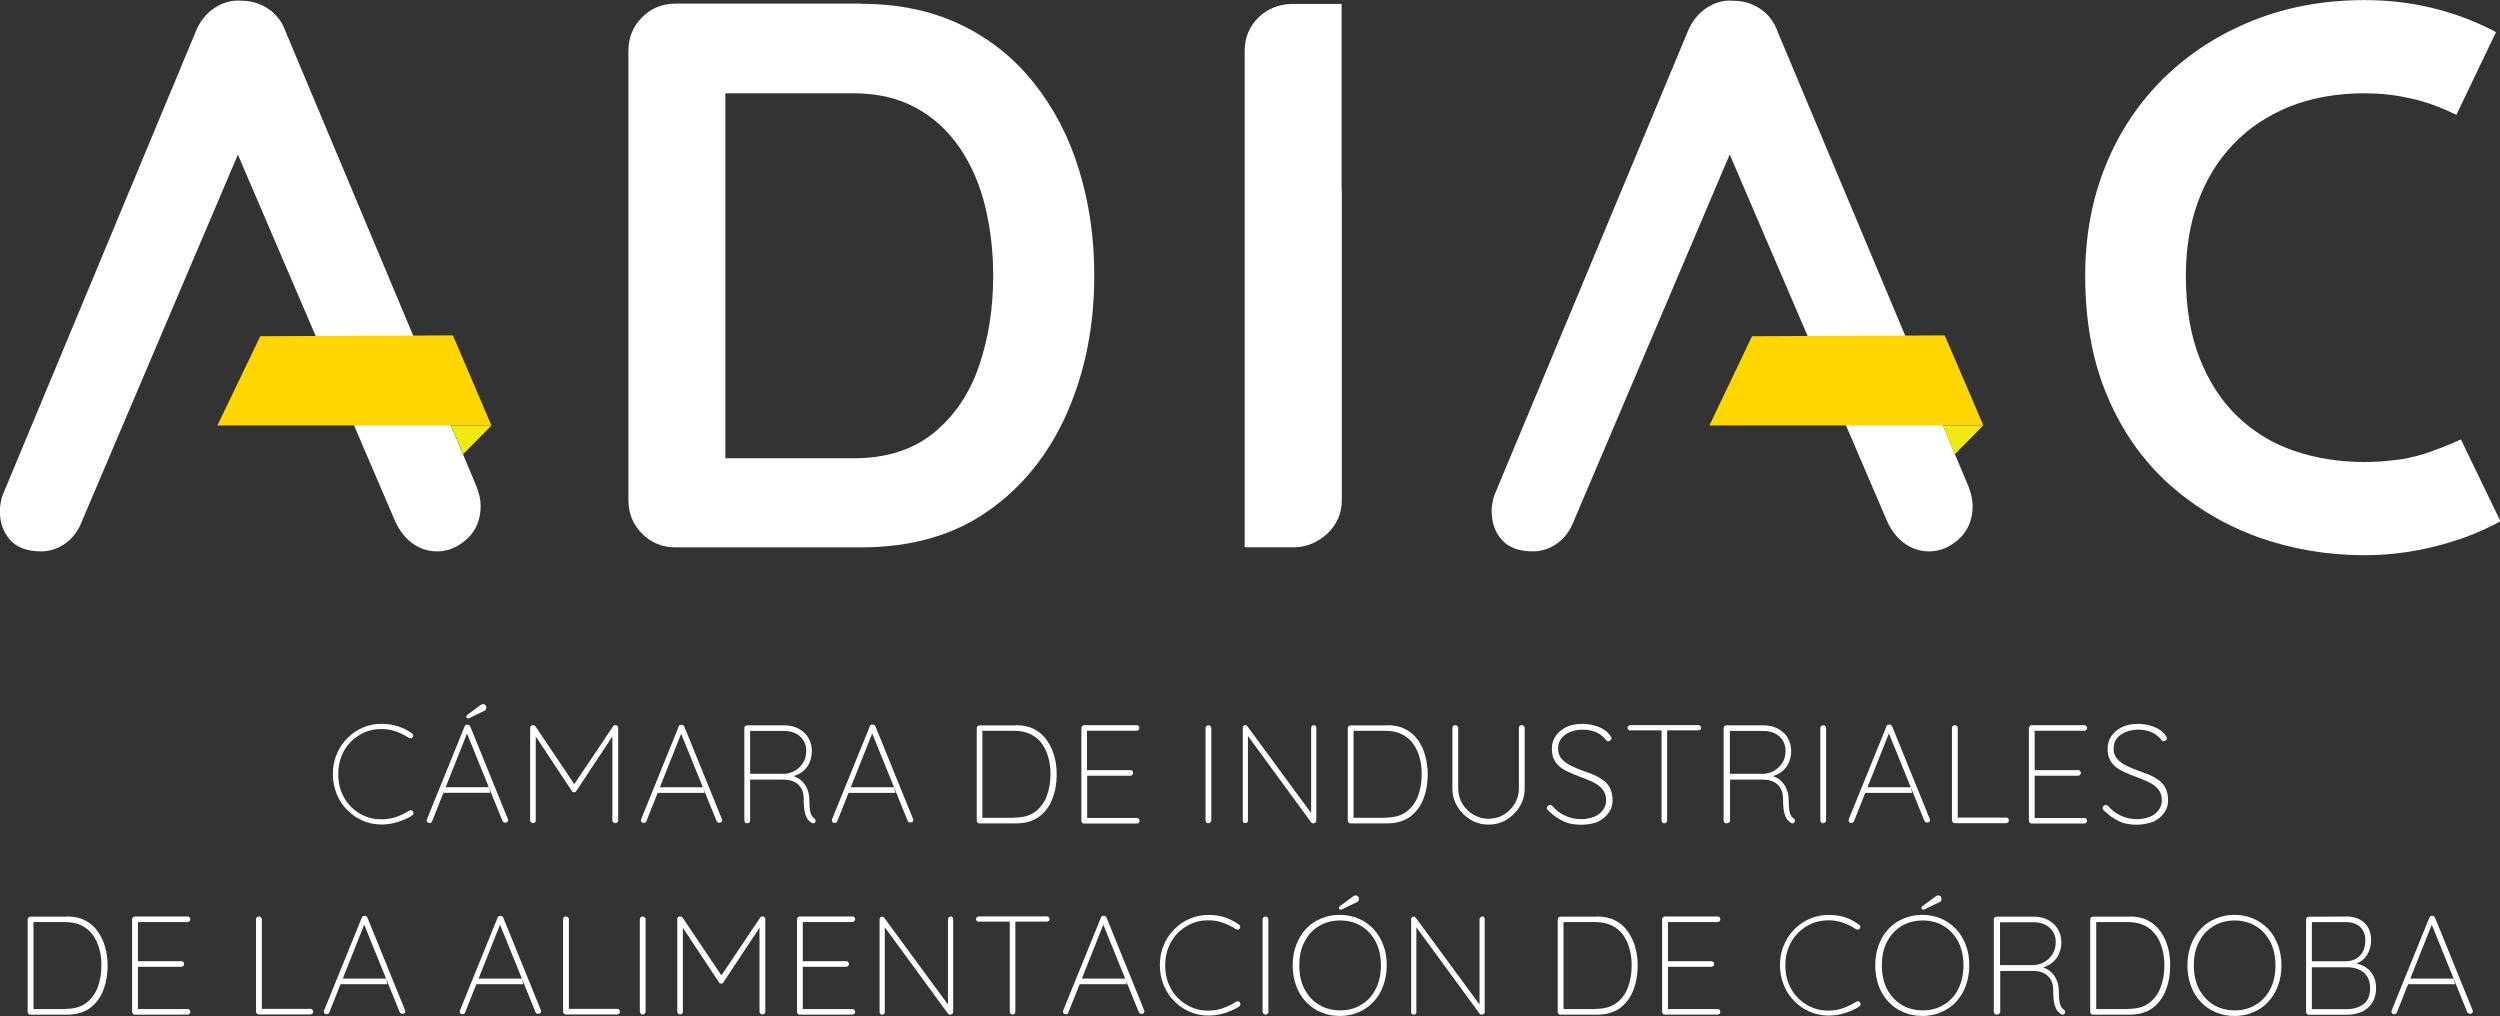 <svg xmlns:rdf="http://www.w3.org/1999/02/22-rdf-syntax-ns#" xmlns:dc="http://purl.org/dc/elements/1.1/" xmlns:svg="http://www.w3.org/2000/svg" xmlns:cc="http://creativecommons.org/ns#" xmlns="http://www.w3.org/2000/svg" xmlns:xlink="http://www.w3.org/1999/xlink" id="svg2" x="0px" y="0px" viewBox="0 0 1206.9 490.5" style="enable-background:new 0 0 1206.9 490.5;" xml:space="preserve"><rect x="0" y="0" width="1206.9" height="490.5" fill="#333333" stroke="none"/><style type="text/css">	.st0{fill:none;}	.st1{fill:#FFFFFF;}	.st2{fill:#F2E913;}	.st3{fill:#FFD600;}</style><rect y="0" class="st0" width="1206.9" height="490.5"></rect><g id="g20" transform="translate(149.196,102.342)">	<path id="path22" class="st1" d="M49.7,251.7c0.4,0.3,0.6,0.6,0.6,0.9c0,0.3,0,0.7-0.3,1c-0.2,0.3-0.5,0.5-0.8,0.5  c-0.3,0-0.7-0.1-1-0.2c-1.9-1.3-4-2.3-6.2-3.1c-2.2-0.8-4.6-1.2-7.1-1.2c-2.9,0-5.6,0.5-8.1,1.6c-2.5,1.1-4.7,2.6-6.6,4.5  c-1.9,1.9-3.4,4.2-4.5,6.9c-1.1,2.7-1.6,5.6-1.6,8.8s0.5,6.1,1.6,8.8c1.1,2.7,2.6,5,4.5,6.9c1.9,1.9,4.1,3.4,6.6,4.5  c2.5,1.1,5.2,1.6,8.1,1.6c2.5,0,4.9-0.4,7.1-1.1c2.2-0.8,4.3-1.8,6.2-3c0.3-0.2,0.7-0.3,1-0.3c0.4,0,0.7,0.2,0.9,0.5  c0.2,0.3,0.3,0.7,0.3,1c0,0.4-0.2,0.7-0.5,0.9c-1.1,0.8-2.4,1.5-4.1,2.2c-1.6,0.7-3.4,1.3-5.2,1.7c-1.9,0.4-3.7,0.6-5.5,0.6  c-3.2,0-6.3-0.6-9.1-1.8c-2.8-1.2-5.3-2.9-7.5-5.1c-2.2-2.2-3.9-4.8-5.1-7.7c-1.2-3-1.9-6.2-1.9-9.7c0-3.5,0.6-6.8,1.9-9.7  c1.2-3,2.9-5.5,5.1-7.7c2.2-2.2,4.7-3.9,7.5-5.1c2.8-1.2,5.9-1.8,9.1-1.8c2.8,0,5.4,0.4,7.9,1.2C45.4,249.1,47.7,250.2,49.7,251.7"></path></g><g id="g24" transform="translate(169.39,107.719)">	<path id="path26" class="st1" d="M56.5,239.1c-0.3,0-0.5-0.1-0.6-0.3c-0.1-0.2-0.2-0.4-0.2-0.5c0-0.2,0.1-0.4,0.2-0.6  c0.1-0.2,0.3-0.3,0.4-0.4l6.1-4.5c0.2-0.1,0.4-0.3,0.6-0.4c0.2-0.1,0.5-0.2,0.8-0.2c0.5,0,0.9,0.2,1.2,0.5c0.2,0.3,0.4,0.7,0.4,1.1  c0,0.4-0.1,0.7-0.2,1c-0.2,0.3-0.4,0.5-0.7,0.6l-6.6,3.2c-0.2,0.1-0.4,0.2-0.6,0.3C57,239.1,56.7,239.1,56.5,239.1 M43.8,275  l0.9-2.7h21.9l0.7,2.7H43.8z M56.3,245.8l-17.1,43c-0.1,0.3-0.2,0.5-0.5,0.6c-0.2,0.2-0.5,0.2-0.7,0.2c-0.4,0-0.8-0.1-1-0.3  c-0.2-0.2-0.4-0.5-0.4-0.8c0-0.2,0-0.4,0.1-0.7l18.2-44.8c0.1-0.4,0.3-0.6,0.5-0.7s0.5-0.2,0.8-0.2c0.4,0,0.7,0.1,0.9,0.2  c0.2,0.2,0.4,0.4,0.5,0.6l18.2,44.8c0,0.1,0.1,0.3,0.1,0.5c0,0.4-0.1,0.7-0.4,0.9c-0.3,0.2-0.6,0.3-1,0.3c-0.3,0-0.6-0.1-0.8-0.2  c-0.2-0.2-0.4-0.4-0.5-0.6l-17.7-43.6L56.3,245.8z"></path></g><g id="g28" transform="translate(192.934,105.283)">	<path id="path30" class="st1" d="M64.3,244.8c0.2,0,0.4,0,0.7,0.1c0.2,0.1,0.4,0.2,0.6,0.5L85,274.3h-1.4l19.4-28.9  c0.4-0.5,0.8-0.7,1.3-0.6c0.4,0,0.7,0.2,0.9,0.4c0.2,0.2,0.3,0.6,0.3,0.9v44.7c0,0.4-0.1,0.7-0.4,0.9c-0.3,0.3-0.6,0.4-1,0.4  c-0.4,0-0.7-0.1-1-0.4s-0.4-0.6-0.4-0.9v-41.6h0.7l-18.2,27.5c-0.1,0.2-0.2,0.3-0.4,0.4c-0.2,0.1-0.3,0.1-0.6,0.1  c-0.2,0-0.4,0-0.6-0.1c-0.2-0.1-0.4-0.2-0.4-0.4l-18.6-28.1h1.1v42.2c0,0.4-0.1,0.7-0.4,0.9c-0.3,0.3-0.6,0.4-0.9,0.4  c-0.4,0-0.7-0.1-1-0.4c-0.2-0.3-0.4-0.6-0.4-0.9v-44.7c0-0.3,0.1-0.6,0.3-0.9C63.6,244.9,63.9,244.8,64.3,244.8"></path></g><g id="g32" transform="translate(237.434,80.775)">	<path id="path34" class="st1" d="M79.1,302l0.9-2.7H102l0.7,2.7H79.1z M91.7,272.7l-17.1,43c-0.1,0.3-0.2,0.5-0.5,0.6  c-0.2,0.2-0.5,0.2-0.7,0.2c-0.4,0-0.8-0.1-1-0.3c-0.2-0.2-0.4-0.5-0.4-0.8c0-0.2,0-0.4,0.1-0.7L90.2,270c0.1-0.4,0.3-0.6,0.5-0.7  c0.2-0.1,0.5-0.2,0.8-0.2c0.4,0,0.7,0.1,0.9,0.2c0.2,0.2,0.4,0.4,0.5,0.6l18.2,44.8c0,0.1,0.1,0.3,0.1,0.5c0,0.4-0.1,0.7-0.4,0.9  c-0.3,0.2-0.6,0.3-1,0.3c-0.3,0-0.6-0.1-0.8-0.2c-0.2-0.2-0.4-0.4-0.5-0.6l-17.7-43.6L91.7,272.7z"></path></g><g id="g36" transform="translate(271.128,87.675)">	<path id="path38" class="st1" d="M90.4,285.9h17.4c1.8-0.2,3.5-0.7,5-1.6c1.5-0.9,2.8-2.2,3.8-3.8c1-1.6,1.5-3.5,1.5-5.7  c0-2.8-1-5-2.9-6.9c-2-1.8-4.6-2.7-7.9-2.7H90.7l0.3-0.5v22L90.4,285.9z M89.6,309.8c-0.5,0-0.8-0.1-1-0.4  c-0.2-0.3-0.4-0.6-0.4-0.9v-44.7c0-0.4,0.1-0.7,0.4-0.9s0.6-0.4,0.9-0.4h17.9c2.7,0,5,0.5,7,1.6c2,1.1,3.6,2.5,4.7,4.4  c1.1,1.9,1.7,3.9,1.7,6.3c0,2.1-0.4,3.9-1.1,5.6c-0.7,1.7-1.8,3.1-3.1,4.2c-1.3,1.1-2.9,1.9-4.6,2.4l-3.1-0.5  c1.8,0,3.5,0.5,5.1,1.4c1.6,0.9,3,2.3,4,4.1c1,1.8,1.6,4,1.6,6.5c0,2.2,0.1,3.9,0.3,5c0.2,1.1,0.5,2,0.8,2.5c0.3,0.5,0.7,1,1.2,1.3  c0.3,0.2,0.5,0.4,0.6,0.7c0.1,0.3,0.2,0.6,0.1,0.9c-0.1,0.3-0.2,0.5-0.4,0.6c-0.2,0.2-0.4,0.3-0.6,0.3c-0.2,0-0.5,0-0.7-0.1  c-0.6-0.4-1.3-0.9-1.9-1.6c-0.6-0.7-1.1-1.8-1.5-3.3c-0.4-1.5-0.6-3.6-0.6-6.4c0-2.1-0.3-3.8-1-5.1c-0.7-1.3-1.5-2.2-2.5-2.9  c-1-0.7-2.1-1.1-3.2-1.4c-1.1-0.2-2.2-0.3-3.1-0.3H90.4l0.6-0.8v20.6c0,0.4-0.1,0.7-0.4,0.9C90.4,309.6,90,309.8,89.6,309.8"></path></g><g id="g40" transform="translate(306.594,80.775)">	<path id="path42" class="st1" d="M102.2,302l0.9-2.7h21.9l0.7,2.7H102.2z M114.7,272.7l-17.1,43c-0.1,0.3-0.2,0.5-0.5,0.6  c-0.2,0.2-0.5,0.2-0.7,0.2c-0.4,0-0.8-0.1-1-0.3c-0.2-0.2-0.4-0.5-0.4-0.8c0-0.2,0-0.4,0.1-0.7l18.2-44.8c0.1-0.4,0.3-0.6,0.5-0.7  c0.2-0.1,0.5-0.2,0.8-0.2c0.4,0,0.7,0.1,0.9,0.2c0.2,0.2,0.4,0.4,0.5,0.6l18.2,44.8c0,0.1,0.1,0.3,0.1,0.5c0,0.4-0.1,0.7-0.4,0.9  c-0.3,0.2-0.6,0.3-1,0.3c-0.3,0-0.6-0.1-0.8-0.2c-0.2-0.2-0.4-0.4-0.5-0.6l-17.7-43.6L114.7,272.7z"></path></g><g id="g44" transform="translate(367.333,71.794)">	<path id="path46" class="st1" d="M122.4,322.9c4.1,0,7.5-0.9,10-2.8c2.5-1.9,4.4-4.4,5.6-7.6c1.2-3.2,1.8-6.7,1.8-10.6  c0-2.8-0.3-5.4-1-7.9c-0.7-2.5-1.7-4.8-3.1-6.7c-1.4-2-3.2-3.5-5.4-4.6c-2.2-1.1-4.9-1.7-8-1.7h-15.8l0.4-0.5v43.1l-0.4-0.6H122.4z   M123.1,278.3c3.4,0,6.3,0.6,8.8,1.9c2.5,1.3,4.5,3,6.1,5.3c1.6,2.2,2.8,4.8,3.6,7.6c0.8,2.8,1.2,5.8,1.2,8.9  c0,4.3-0.7,8.3-2.1,11.9c-1.4,3.6-3.5,6.4-6.4,8.6c-2.9,2.1-6.6,3.2-11.2,3.2h-17.6c-0.4,0-0.7-0.1-0.9-0.4  c-0.3-0.3-0.4-0.6-0.4-0.9v-44.7c0-0.4,0.1-0.7,0.4-0.9c0.3-0.3,0.6-0.4,0.9-0.4H123.1z"></path></g><g id="g48" transform="translate(392.449,105.283)">	<path id="path50" class="st1" d="M130.8,244.8h25.5c0.4,0,0.7,0.1,0.9,0.4c0.3,0.3,0.4,0.6,0.4,0.9c0,0.4-0.1,0.7-0.4,1  c-0.3,0.2-0.6,0.4-0.9,0.4h-24.7l0.7-1.1v21l-0.8-0.9h21.8c0.4,0,0.7,0.1,0.9,0.4c0.3,0.3,0.4,0.6,0.4,0.9c0,0.4-0.1,0.7-0.4,1  c-0.3,0.2-0.6,0.4-0.9,0.4h-21.6l0.7-0.7v21.4l-0.3-0.3h24.3c0.4,0,0.7,0.1,0.9,0.4c0.3,0.3,0.4,0.6,0.4,0.9c0,0.4-0.1,0.7-0.4,1  c-0.3,0.2-0.6,0.4-0.9,0.4h-25.5c-0.4,0-0.7-0.1-0.9-0.4c-0.3-0.3-0.4-0.6-0.4-0.9v-44.7c0-0.4,0.1-0.7,0.4-0.9  C130.1,244.9,130.5,244.8,130.8,244.8"></path></g><g id="g52" transform="translate(438.572,70.83)">	<path id="path54" class="st1" d="M146.2,325.2c0,0.4-0.2,0.7-0.5,1c-0.3,0.3-0.6,0.4-0.9,0.4c-0.5,0-0.8-0.1-1-0.4  c-0.2-0.3-0.4-0.6-0.4-1v-44.5c0-0.4,0.1-0.7,0.4-1c0.3-0.3,0.6-0.4,1-0.4c0.4,0,0.7,0.1,1,0.4c0.3,0.3,0.4,0.6,0.4,1V325.2z"></path></g><g id="g56" transform="translate(475.665,105.283)">	<path id="path58" class="st1" d="M158.6,244.8c0.4,0,0.7,0.1,0.9,0.4c0.2,0.2,0.3,0.6,0.3,0.9v44.6c0,0.5-0.1,0.9-0.4,1.1  c-0.3,0.2-0.6,0.4-1,0.4c-0.2,0-0.4,0-0.6-0.1c-0.2-0.1-0.4-0.2-0.5-0.4l-31.4-42.9l0.9-0.5V291c0,0.3-0.1,0.6-0.4,0.8  c-0.2,0.2-0.6,0.3-0.9,0.3c-0.4,0-0.7-0.1-0.9-0.3c-0.2-0.2-0.3-0.5-0.3-0.8v-44.9c0-0.5,0.1-0.8,0.4-1c0.3-0.2,0.5-0.3,0.8-0.3  c0.2,0,0.4,0,0.5,0.1c0.2,0.1,0.3,0.2,0.5,0.4l31.3,42.6l-0.5,1.4v-43.2c0-0.4,0.1-0.7,0.4-0.9  C157.9,244.9,158.2,244.8,158.6,244.8"></path></g><g id="g60" transform="translate(501.746,71.794)">	<path id="path62" class="st1" d="M167.2,322.9c4.1,0,7.5-0.9,10-2.8c2.5-1.9,4.4-4.4,5.6-7.6c1.2-3.2,1.8-6.7,1.8-10.6  c0-2.8-0.3-5.4-1-7.9c-0.7-2.5-1.7-4.8-3.1-6.7c-1.4-2-3.2-3.5-5.4-4.6c-2.2-1.1-4.9-1.7-8-1.7h-15.8l0.4-0.5v43.1l-0.4-0.6H167.2z   M167.9,278.3c3.4,0,6.3,0.6,8.8,1.9c2.5,1.3,4.5,3,6.1,5.3c1.6,2.2,2.8,4.8,3.5,7.6c0.8,2.8,1.2,5.8,1.2,8.9  c0,4.3-0.7,8.3-2.1,11.9c-1.4,3.6-3.5,6.4-6.4,8.6c-2.9,2.1-6.6,3.2-11.2,3.2h-17.6c-0.4,0-0.7-0.1-0.9-0.4  c-0.3-0.3-0.4-0.6-0.4-0.9v-44.7c0-0.4,0.1-0.7,0.4-0.9c0.3-0.3,0.6-0.4,0.9-0.4H167.9z"></path></g><g id="g64" transform="translate(550.964,105.283)">	<path id="path66" class="st1" d="M183.7,244.8c0.4,0,0.7,0.1,1,0.4c0.2,0.3,0.4,0.6,0.4,0.9v29.2c0,3.2-0.8,6.1-2.4,8.8  c-1.6,2.6-3.7,4.7-6.3,6.3c-2.6,1.6-5.5,2.4-8.7,2.4c-3.2,0-6.1-0.8-8.8-2.4c-2.6-1.6-4.7-3.7-6.3-6.3c-1.6-2.6-2.4-5.6-2.4-8.8  v-29.2c0-0.4,0.1-0.7,0.4-0.9c0.2-0.3,0.6-0.4,1-0.4c0.4,0,0.7,0.1,1,0.4c0.3,0.3,0.4,0.6,0.4,0.9v29.2c0,2.7,0.7,5.2,2,7.4  c1.3,2.2,3.1,4,5.3,5.3c2.2,1.3,4.7,2,7.3,2c2.7,0,5.2-0.7,7.4-2c2.2-1.3,4-3.1,5.3-5.3s2-4.7,2-7.4v-29.2c0-0.4,0.1-0.7,0.4-0.9  C182.9,244.9,183.2,244.8,183.7,244.8"></path></g><g id="g68" transform="translate(572.682,69.257)">	<path id="path70" class="st1" d="M190.9,328.9c-3.5,0-6.5-0.5-9.1-1.8c-2.5-1.2-5-3-7.3-5.3c-0.1-0.1-0.2-0.2-0.3-0.4  c-0.1-0.2-0.1-0.4-0.1-0.6c0-0.4,0.2-0.7,0.5-1c0.3-0.3,0.7-0.5,1-0.5c0.4,0,0.8,0.2,1.2,0.6c1.8,2.1,3.9,3.7,6.3,4.7  c2.4,1.1,4.9,1.6,7.5,1.6c2.3,0,4.4-0.4,6.2-1.1c1.8-0.7,3.2-1.8,4.3-3.2c1-1.4,1.6-3,1.6-4.8c0-2.3-0.7-4.1-1.9-5.5  c-1.2-1.4-2.8-2.5-4.7-3.4c-1.9-0.9-3.9-1.7-6.1-2.5c-1.7-0.6-3.3-1.3-4.9-2c-1.6-0.7-3.1-1.5-4.4-2.5c-1.3-1-2.3-2.2-3.1-3.7  c-0.8-1.5-1.1-3.3-1.1-5.4c0-2.2,0.6-4.2,1.8-6c1.2-1.8,2.9-3.2,5.1-4.3c2.2-1.1,4.9-1.6,8-1.6c2.6,0,5.1,0.5,7.5,1.4  c2.4,0.9,4.4,2.3,5.7,4.2c0.5,0.6,0.7,1.1,0.7,1.4c0,0.3-0.2,0.6-0.5,0.9c-0.3,0.3-0.7,0.5-1.1,0.5c-0.4,0-0.7-0.1-0.9-0.4  c-0.8-1.1-1.8-2-2.9-2.8c-1.2-0.8-2.4-1.4-3.9-1.8c-1.4-0.4-3-0.6-4.6-0.6c-2.2,0-4.2,0.4-6,1.1c-1.8,0.7-3.2,1.7-4.3,3.1  c-1.1,1.3-1.6,3-1.6,4.9c0,2.1,0.6,3.8,1.8,5.1c1.2,1.3,2.7,2.4,4.6,3.3c1.9,0.9,3.7,1.7,5.7,2.4c1.7,0.6,3.4,1.2,5.1,1.9  c1.7,0.7,3.2,1.6,4.6,2.6c1.4,1,2.5,2.3,3.3,3.9c0.8,1.6,1.2,3.6,1.2,6c0,2.1-0.6,4-1.8,5.7c-1.2,1.8-2.9,3.2-5,4.3  S193.9,328.8,190.9,328.9"></path></g><g id="g72" transform="translate(602.618,69.763)">	<path id="path74" class="st1" d="M200.9,327.7c-0.4,0-0.7-0.1-1-0.4c-0.2-0.3-0.4-0.6-0.4-0.9v-44.4h2.7v44.4  c0,0.4-0.1,0.7-0.4,0.9C201.5,327.5,201.2,327.7,200.9,327.7 M184.4,282.9c-0.4,0-0.7-0.1-0.9-0.4c-0.3-0.3-0.4-0.6-0.4-0.9  c0-0.4,0.1-0.7,0.4-0.9c0.3-0.2,0.6-0.4,0.9-0.4h32.9c0.4,0,0.7,0.1,0.9,0.4c0.3,0.2,0.4,0.6,0.4,0.9c0,0.4-0.1,0.7-0.4,0.9  c-0.3,0.2-0.6,0.3-0.9,0.3H184.4z"></path></g><g id="g76" transform="translate(625.704,87.675)">	<path id="path78" class="st1" d="M208.6,285.9H226c1.8-0.2,3.5-0.7,5-1.6c1.5-0.9,2.8-2.2,3.8-3.8c1-1.6,1.5-3.5,1.5-5.7  c0-2.8-1-5-2.9-6.9c-2-1.8-4.6-2.7-7.9-2.7h-16.4l0.3-0.5v22L208.6,285.9z M207.8,309.8c-0.4,0-0.8-0.1-1-0.4  c-0.2-0.3-0.4-0.6-0.4-0.9v-44.7c0-0.4,0.1-0.7,0.4-0.9c0.3-0.3,0.6-0.4,0.9-0.4h17.9c2.7,0,5,0.5,7,1.6c2,1.1,3.6,2.5,4.7,4.4  c1.1,1.9,1.7,3.9,1.7,6.3c0,2.1-0.4,3.9-1.1,5.6c-0.7,1.7-1.8,3.1-3.1,4.2c-1.3,1.1-2.9,1.9-4.6,2.4l-3.1-0.5  c1.8,0,3.5,0.5,5.1,1.4c1.6,0.9,3,2.3,4,4.1c1,1.8,1.6,4,1.6,6.5c0,2.2,0.1,3.9,0.3,5c0.2,1.1,0.5,2,0.8,2.5c0.3,0.5,0.7,1,1.2,1.3  c0.3,0.2,0.5,0.4,0.6,0.7c0.1,0.3,0.2,0.6,0.1,0.9c-0.1,0.3-0.2,0.5-0.4,0.6c-0.2,0.2-0.4,0.3-0.6,0.3c-0.2,0-0.5,0-0.7-0.1  c-0.6-0.4-1.3-0.9-1.9-1.6c-0.6-0.7-1.1-1.8-1.5-3.3c-0.4-1.5-0.6-3.6-0.6-6.4c0-2.1-0.3-3.8-1-5.1c-0.7-1.3-1.5-2.2-2.5-2.9  c-1-0.7-2.1-1.1-3.2-1.4c-1.2-0.2-2.2-0.3-3.1-0.3h-16.4l0.6-0.8v20.6c0,0.4-0.1,0.7-0.4,0.9C208.6,309.6,208.2,309.8,207.8,309.8"></path></g><g id="g80" transform="translate(661.173,70.83)">	<path id="path82" class="st1" d="M220.4,325.2c0,0.4-0.2,0.7-0.5,1c-0.3,0.3-0.6,0.4-0.9,0.4c-0.5,0-0.8-0.1-1-0.4  c-0.2-0.3-0.4-0.6-0.4-1v-44.5c0-0.4,0.1-0.7,0.4-1c0.3-0.3,0.6-0.4,1-0.4c0.4,0,0.7,0.1,1,0.4c0.3,0.3,0.4,0.6,0.4,1V325.2z"></path></g><g id="g84" transform="translate(674.721,80.775)">	<path id="path86" class="st1" d="M224.9,302l0.9-2.7h21.9l0.7,2.7H224.9z M237.4,272.7l-17.1,43c-0.1,0.3-0.3,0.5-0.5,0.6  c-0.2,0.2-0.5,0.2-0.7,0.2c-0.5,0-0.8-0.1-1-0.3c-0.2-0.2-0.4-0.5-0.4-0.8c0-0.2,0-0.4,0.1-0.7l18.2-44.8c0.1-0.4,0.3-0.6,0.5-0.7  c0.2-0.1,0.5-0.2,0.8-0.2c0.4,0,0.7,0.1,0.9,0.2c0.2,0.2,0.4,0.4,0.5,0.6l18.2,44.8c0,0.1,0.1,0.3,0.1,0.5c0,0.4-0.1,0.7-0.4,0.9  c-0.3,0.2-0.6,0.3-1,0.3c-0.3,0-0.6-0.1-0.8-0.2c-0.3-0.2-0.4-0.4-0.5-0.6l-17.7-43.6L237.4,272.7z"></path></g><g id="g88" transform="translate(726.427,71.794)">	<path id="path90" class="st1" d="M242.1,322.9c0.4,0,0.7,0.1,0.9,0.4c0.3,0.3,0.4,0.6,0.4,0.9c0,0.4-0.1,0.7-0.4,1  c-0.3,0.2-0.6,0.4-0.9,0.4h-24.8c-0.4,0-0.7-0.1-1-0.4c-0.2-0.3-0.4-0.6-0.4-0.9v-44.7c0-0.4,0.1-0.7,0.4-0.9  c0.3-0.3,0.6-0.4,1-0.4c0.4,0,0.7,0.1,1,0.4c0.3,0.3,0.4,0.6,0.4,0.9v44.5l-1.2-1.2H242.1z"></path></g><g id="g92" transform="translate(735.56,105.283)">	<path id="path94" class="st1" d="M245.2,244.8h25.5c0.4,0,0.7,0.1,0.9,0.4c0.3,0.3,0.4,0.6,0.4,0.9c0,0.4-0.1,0.7-0.4,1  c-0.3,0.2-0.6,0.4-0.9,0.4H246l0.7-1.1v21l-0.8-0.9h21.8c0.4,0,0.7,0.1,0.9,0.4c0.3,0.3,0.4,0.6,0.4,0.9c0,0.4-0.1,0.7-0.4,1  c-0.3,0.2-0.6,0.4-0.9,0.4H246l0.7-0.7v21.4l-0.3-0.3h24.3c0.4,0,0.7,0.1,0.9,0.4s0.4,0.6,0.4,0.9c0,0.4-0.1,0.7-0.4,1  c-0.3,0.2-0.6,0.4-0.9,0.4h-25.5c-0.4,0-0.7-0.1-0.9-0.4s-0.4-0.6-0.4-0.9v-44.7c0-0.4,0.1-0.7,0.4-0.9  C244.5,244.9,244.8,244.8,245.2,244.8"></path></g><g id="g96" transform="translate(773.868,69.257)">	<path id="path98" class="st1" d="M258,328.9c-3.5,0-6.5-0.5-9.1-1.8c-2.5-1.2-5-3-7.3-5.3c-0.1-0.1-0.2-0.2-0.3-0.4  c-0.1-0.2-0.1-0.4-0.1-0.6c0-0.4,0.2-0.7,0.5-1c0.3-0.3,0.7-0.5,1-0.5c0.4,0,0.8,0.2,1.2,0.6c1.8,2.1,3.9,3.7,6.3,4.7  c2.4,1.1,4.9,1.6,7.5,1.6c2.3,0,4.4-0.4,6.2-1.1c1.8-0.7,3.2-1.8,4.3-3.2c1-1.4,1.6-3,1.6-4.8c0-2.3-0.7-4.1-1.9-5.5  c-1.2-1.4-2.8-2.5-4.7-3.4c-1.9-0.9-3.9-1.7-6.1-2.5c-1.7-0.6-3.3-1.3-4.9-2c-1.6-0.7-3.1-1.5-4.4-2.5c-1.3-1-2.3-2.2-3.1-3.7  c-0.8-1.5-1.1-3.3-1.1-5.4c0-2.2,0.6-4.2,1.8-6c1.2-1.8,2.9-3.2,5.1-4.3c2.2-1.1,4.9-1.6,7.9-1.6c2.6,0,5.1,0.5,7.5,1.4  c2.4,0.9,4.4,2.3,5.7,4.2c0.5,0.6,0.7,1.1,0.7,1.4c0,0.3-0.2,0.6-0.5,0.9c-0.3,0.3-0.7,0.5-1.1,0.5c-0.4,0-0.7-0.1-0.9-0.4  c-0.8-1.1-1.8-2-2.9-2.8c-1.2-0.8-2.4-1.4-3.9-1.8c-1.4-0.4-3-0.6-4.6-0.6c-2.2,0-4.2,0.4-6,1.1c-1.8,0.7-3.2,1.7-4.3,3.1  c-1.1,1.3-1.6,3-1.6,4.9c0,2.1,0.6,3.8,1.8,5.1c1.2,1.3,2.7,2.4,4.6,3.3c1.8,0.9,3.7,1.7,5.7,2.4c1.7,0.6,3.4,1.2,5.1,1.9  c1.7,0.7,3.2,1.6,4.6,2.6c1.4,1,2.5,2.3,3.3,3.9c0.8,1.6,1.2,3.6,1.2,6c0,2.1-0.6,4-1.8,5.7c-1.2,1.8-2.9,3.2-5,4.3  C263.6,328.2,261,328.8,258,328.9"></path></g><g id="g100" transform="translate(23.66,2.538)">	<path id="path102" class="st1" d="M7.9,484.5c4.2,0,7.5-0.9,10-2.8c2.5-1.9,4.4-4.4,5.6-7.6c1.2-3.2,1.8-6.7,1.8-10.6  c0-2.8-0.3-5.4-1-7.9c-0.7-2.5-1.7-4.8-3.1-6.7c-1.4-2-3.2-3.5-5.4-4.6c-2.2-1.1-4.9-1.7-8-1.7H-7.9l0.4-0.5v43.1l-0.4-0.6H7.9z   M8.6,439.9c3.4,0,6.3,0.6,8.8,1.9c2.5,1.3,4.5,3,6.1,5.3c1.6,2.2,2.8,4.8,3.6,7.6c0.8,2.8,1.2,5.8,1.2,8.9c0,4.3-0.7,8.3-2.1,11.9  c-1.4,3.6-3.5,6.4-6.4,8.6c-2.9,2.1-6.6,3.2-11.2,3.2H-9c-0.4,0-0.7-0.1-0.9-0.4c-0.3-0.3-0.4-0.6-0.4-0.9v-44.7  c0-0.4,0.1-0.7,0.4-0.9c0.3-0.3,0.6-0.4,0.9-0.4H8.6z"></path></g><g id="g104" transform="translate(48.777,36.026)">	<path id="path106" class="st1" d="M16.3,406.4h25.5c0.4,0,0.7,0.1,0.9,0.4c0.3,0.3,0.4,0.6,0.4,0.9c0,0.4-0.1,0.7-0.4,1  c-0.3,0.2-0.6,0.4-0.9,0.4H17.1l0.7-1.2v21l-0.8-0.9h21.8c0.4,0,0.7,0.1,0.9,0.4c0.3,0.3,0.4,0.6,0.4,0.9c0,0.4-0.1,0.7-0.4,1  c-0.3,0.2-0.6,0.4-0.9,0.4H17.1l0.7-0.7v21.4l-0.3-0.3h24.3c0.4,0,0.7,0.1,0.9,0.4c0.3,0.3,0.4,0.6,0.4,0.9c0,0.4-0.1,0.7-0.4,1  c-0.3,0.2-0.6,0.4-0.9,0.4H16.3c-0.4,0-0.7-0.1-0.9-0.4c-0.3-0.3-0.4-0.6-0.4-0.9v-44.7c0-0.4,0.1-0.7,0.4-0.9  C15.6,406.5,15.9,406.4,16.3,406.4"></path></g><g id="g108" transform="translate(112.407,2.538)">	<path id="path110" class="st1" d="M37.5,484.5c0.4,0,0.7,0.1,0.9,0.4c0.3,0.3,0.4,0.6,0.4,0.9c0,0.4-0.1,0.7-0.4,1  c-0.3,0.2-0.6,0.4-0.9,0.4H12.6c-0.4,0-0.7-0.1-1-0.4c-0.2-0.3-0.4-0.6-0.4-0.9v-44.7c0-0.4,0.1-0.7,0.4-0.9c0.3-0.3,0.6-0.4,1-0.4  c0.4,0,0.7,0.1,1,0.4c0.3,0.3,0.4,0.6,0.4,0.9v44.5l-1.2-1.2H37.5z"></path></g><g id="g112" transform="translate(122.656,11.519)">	<path id="path114" class="st1" d="M40.9,463.6l0.9-2.7h21.9l0.7,2.7H40.9z M53.4,434.3l-17.1,43c-0.1,0.3-0.2,0.5-0.5,0.6  c-0.2,0.2-0.5,0.2-0.7,0.2c-0.5,0-0.8-0.1-1-0.3c-0.2-0.2-0.4-0.5-0.4-0.8c0-0.2,0-0.4,0.1-0.7l18.2-44.8c0.1-0.4,0.3-0.6,0.5-0.7  c0.2-0.1,0.5-0.2,0.8-0.2c0.4,0,0.7,0.1,0.9,0.2c0.2,0.2,0.4,0.4,0.5,0.6l18.2,44.8c0,0.1,0.1,0.3,0.1,0.5c0,0.4-0.1,0.7-0.4,0.9  c-0.3,0.2-0.6,0.3-1,0.3c-0.3,0-0.6-0.1-0.8-0.2c-0.2-0.2-0.4-0.4-0.5-0.6l-17.7-43.6L53.4,434.3z"></path></g><g id="g116" transform="translate(171.823,11.519)">	<path id="path118" class="st1" d="M57.3,463.6l0.9-2.7h21.9l0.7,2.7H57.3z M69.8,434.3l-17.1,43c-0.1,0.3-0.2,0.5-0.5,0.6  c-0.2,0.2-0.5,0.2-0.7,0.2c-0.4,0-0.8-0.1-1-0.3c-0.2-0.2-0.4-0.5-0.4-0.8c0-0.2,0-0.4,0.1-0.7l18.2-44.8c0.1-0.4,0.3-0.6,0.5-0.7  c0.2-0.1,0.5-0.2,0.8-0.2c0.4,0,0.7,0.1,0.9,0.2c0.2,0.2,0.4,0.4,0.5,0.6l18.2,44.8c0,0.1,0.1,0.3,0.1,0.5c0,0.4-0.1,0.7-0.4,0.9  c-0.3,0.2-0.6,0.3-1,0.3c-0.3,0-0.6-0.1-0.8-0.2s-0.4-0.4-0.5-0.6l-17.7-43.6L69.8,434.3z"></path></g><g id="g120" transform="translate(223.529,2.538)">	<path id="path122" class="st1" d="M74.5,484.5c0.4,0,0.7,0.1,0.9,0.4c0.3,0.3,0.4,0.6,0.4,0.9c0,0.4-0.1,0.7-0.4,1  c-0.3,0.2-0.6,0.4-0.9,0.4H49.7c-0.4,0-0.7-0.1-1-0.4c-0.2-0.3-0.4-0.6-0.4-0.9v-44.7c0-0.4,0.1-0.7,0.4-0.9c0.3-0.3,0.6-0.4,1-0.4  c0.4,0,0.7,0.1,1,0.4c0.3,0.3,0.4,0.6,0.4,0.9v44.5l-1.2-1.2H74.5z"></path></g><g id="g124" transform="translate(233.778,1.573)">	<path id="path126" class="st1" d="M77.9,486.8c0,0.4-0.2,0.7-0.5,1s-0.6,0.4-0.9,0.4c-0.5,0-0.8-0.1-1-0.4c-0.2-0.3-0.4-0.6-0.4-1  v-44.5c0-0.4,0.1-0.7,0.4-1s0.6-0.4,1-0.4c0.4,0,0.7,0.1,1,0.4s0.4,0.6,0.4,1V486.8z"></path></g><g id="g128" transform="translate(246.16,36.026)">	<path id="path130" class="st1" d="M82.1,406.4c0.2,0,0.5,0,0.7,0.1c0.2,0.1,0.4,0.2,0.6,0.5l19.4,28.9h-1.4l19.4-28.9  c0.4-0.5,0.8-0.7,1.3-0.6c0.4,0,0.7,0.2,0.9,0.4c0.2,0.2,0.3,0.6,0.3,0.9v44.7c0,0.4-0.1,0.7-0.4,0.9c-0.3,0.3-0.6,0.4-1,0.4  c-0.4,0-0.7-0.1-1-0.4c-0.3-0.3-0.4-0.6-0.4-0.9v-41.6h0.7L103,438.3c-0.1,0.2-0.2,0.3-0.4,0.4c-0.2,0.1-0.3,0.1-0.6,0.1  c-0.2,0-0.4,0-0.6-0.1c-0.2-0.1-0.4-0.2-0.4-0.4l-18.6-28.1h1.1v42.2c0,0.4-0.1,0.7-0.4,0.9c-0.3,0.3-0.6,0.4-0.9,0.4  c-0.4,0-0.7-0.1-1-0.4c-0.2-0.3-0.4-0.6-0.4-0.9v-44.7c0-0.3,0.1-0.6,0.3-0.9C81.3,406.5,81.6,406.4,82.1,406.4"></path></g><g id="g132" transform="translate(289.544,36.026)">	<path id="path134" class="st1" d="M96.5,406.4H122c0.4,0,0.7,0.1,0.9,0.4c0.3,0.3,0.4,0.6,0.4,0.9c0,0.4-0.1,0.7-0.4,1  c-0.3,0.2-0.6,0.4-0.9,0.4H97.3l0.7-1.2v21l-0.8-0.9H119c0.4,0,0.7,0.1,0.9,0.4c0.3,0.3,0.4,0.6,0.4,0.9c0,0.4-0.1,0.7-0.4,1  c-0.3,0.2-0.6,0.4-0.9,0.4H97.3l0.7-0.7v21.4l-0.3-0.3H122c0.4,0,0.7,0.1,0.9,0.4c0.3,0.3,0.4,0.6,0.4,0.9c0,0.4-0.1,0.7-0.4,1  c-0.3,0.2-0.6,0.4-0.9,0.4H96.5c-0.4,0-0.7-0.1-0.9-0.4c-0.3-0.3-0.4-0.6-0.4-0.9v-44.7c0-0.4,0.1-0.7,0.4-0.9  C95.8,406.5,96.2,406.4,96.5,406.4"></path></g><g id="g136" transform="translate(344.243,36.026)">	<path id="path138" class="st1" d="M114.7,406.4c0.4,0,0.7,0.1,0.9,0.4c0.2,0.2,0.3,0.6,0.3,0.9v44.6c0,0.5-0.1,0.9-0.4,1.1  c-0.3,0.2-0.6,0.4-1,0.4c-0.2,0-0.4,0-0.6-0.1c-0.2-0.1-0.4-0.2-0.5-0.4l-31.4-42.9l0.9-0.5v42.8c0,0.3-0.1,0.6-0.4,0.8  c-0.2,0.2-0.6,0.3-0.9,0.3c-0.4,0-0.7-0.1-0.9-0.3c-0.2-0.2-0.3-0.5-0.3-0.8v-44.9c0-0.5,0.1-0.8,0.4-1c0.3-0.2,0.5-0.3,0.8-0.3  c0.2,0,0.4,0,0.5,0.1c0.2,0.1,0.3,0.2,0.5,0.4l31.3,42.6l-0.5,1.4v-43.2c0-0.4,0.1-0.7,0.4-0.9  C114.1,406.5,114.4,406.4,114.7,406.4"></path></g><g id="g140" transform="translate(366.671,0.508)">	<path id="path142" class="st1" d="M122.2,489.3c-0.4,0-0.7-0.1-1-0.4c-0.2-0.3-0.4-0.6-0.4-0.9v-44.4h2.7v44.4  c0,0.4-0.1,0.7-0.4,0.9C122.9,489.1,122.6,489.3,122.2,489.3 M105.8,444.5c-0.4,0-0.7-0.1-0.9-0.4c-0.3-0.3-0.4-0.6-0.4-0.9  c0-0.4,0.1-0.7,0.4-0.9s0.6-0.4,0.9-0.4h32.9c0.4,0,0.7,0.1,0.9,0.4c0.3,0.2,0.4,0.6,0.4,0.9c0,0.4-0.1,0.7-0.4,0.9  c-0.3,0.2-0.6,0.3-0.9,0.3H105.8z"></path></g><g id="g144" transform="translate(390.265,11.519)">	<path id="path146" class="st1" d="M130.1,463.6l0.9-2.7H153l0.7,2.7H130.1z M142.6,434.3l-17.1,43c-0.1,0.3-0.2,0.5-0.5,0.6  c-0.2,0.2-0.5,0.2-0.7,0.2c-0.4,0-0.8-0.1-1-0.3c-0.2-0.2-0.4-0.5-0.4-0.8c0-0.2,0-0.4,0.1-0.7l18.2-44.8c0.1-0.4,0.3-0.6,0.5-0.7  c0.2-0.1,0.5-0.2,0.8-0.2c0.4,0,0.7,0.1,0.9,0.2c0.2,0.2,0.4,0.4,0.5,0.6l18.2,44.8c0,0.1,0.1,0.3,0.1,0.5c0,0.4-0.1,0.7-0.4,0.9  c-0.3,0.2-0.6,0.3-1,0.3c-0.3,0-0.6-0.1-0.8-0.2s-0.4-0.4-0.5-0.6l-17.7-43.6L142.6,434.3z"></path></g><g id="g148" transform="translate(448.617,33.085)">	<path id="path150" class="st1" d="M149.5,413.3c0.4,0.3,0.6,0.6,0.6,0.9c0,0.3,0,0.7-0.3,1c-0.2,0.3-0.5,0.5-0.8,0.5  c-0.3,0-0.7-0.1-1-0.2c-1.9-1.3-4-2.3-6.2-3.1c-2.2-0.8-4.6-1.2-7.1-1.2c-2.9,0-5.6,0.5-8.1,1.6c-2.5,1.1-4.7,2.6-6.6,4.5  c-1.9,1.9-3.4,4.2-4.5,6.9c-1.1,2.7-1.6,5.6-1.6,8.8c0,3.2,0.5,6.1,1.6,8.8c1.1,2.7,2.6,5,4.5,6.9c1.9,1.9,4.1,3.4,6.6,4.5  c2.5,1.1,5.2,1.6,8.1,1.6c2.5,0,4.9-0.4,7.1-1.2c2.2-0.8,4.3-1.8,6.2-3c0.3-0.2,0.7-0.3,1-0.3c0.4,0,0.7,0.2,0.9,0.5  c0.2,0.3,0.3,0.7,0.3,1c0,0.4-0.2,0.7-0.5,0.9c-1.1,0.8-2.4,1.5-4.1,2.2c-1.6,0.7-3.4,1.3-5.2,1.7c-1.9,0.4-3.7,0.6-5.5,0.6  c-3.2,0-6.3-0.6-9.1-1.8c-2.8-1.2-5.3-2.9-7.5-5.1c-2.2-2.2-3.9-4.8-5.1-7.7c-1.2-3-1.9-6.2-1.9-9.7c0-3.5,0.6-6.8,1.9-9.7  c1.2-3,2.9-5.5,5.1-7.7c2.2-2.2,4.7-3.9,7.5-5.1c2.8-1.2,5.9-1.8,9.1-1.8c2.8,0,5.4,0.4,7.9,1.2  C145.2,410.7,147.5,411.8,149.5,413.3"></path></g><g id="g152" transform="translate(459.323,1.573)">	<path id="path154" class="st1" d="M153.1,486.8c0,0.4-0.2,0.7-0.5,1c-0.3,0.3-0.6,0.4-0.9,0.4c-0.5,0-0.8-0.1-1.1-0.4  c-0.2-0.3-0.4-0.6-0.4-1v-44.5c0-0.4,0.1-0.7,0.4-1s0.6-0.4,1-0.4c0.4,0,0.7,0.1,1,0.4c0.3,0.3,0.4,0.6,0.4,1V486.8z"></path></g><g id="g156" transform="translate(485.353,38.463)">	<path id="path158" class="st1" d="M161.8,400.7c-0.3,0-0.5-0.1-0.6-0.3c-0.1-0.2-0.2-0.4-0.2-0.5c0-0.2,0.1-0.4,0.2-0.6  c0.1-0.2,0.3-0.3,0.4-0.4l6.1-4.5c0.2-0.1,0.4-0.3,0.6-0.4c0.2-0.1,0.5-0.2,0.8-0.2c0.5,0,0.9,0.2,1.2,0.5c0.2,0.3,0.4,0.7,0.4,1.1  c0,0.4-0.1,0.7-0.2,1c-0.2,0.3-0.4,0.5-0.7,0.6l-6.6,3.2c-0.2,0.1-0.4,0.2-0.6,0.3C162.3,400.6,162.1,400.7,161.8,400.7   M181.3,427.6c0-4.3-0.8-8.1-2.5-11.4c-1.7-3.2-4-5.8-7-7.6c-3-1.8-6.4-2.7-10.2-2.7c-3.8,0-7.2,0.9-10.2,2.7c-3,1.8-5.3,4.3-7,7.6  c-1.7,3.2-2.5,7-2.5,11.4c0,4.3,0.8,8.1,2.5,11.4c1.7,3.2,4,5.8,7,7.6c3,1.8,6.4,2.7,10.2,2.7c3.9,0,7.3-0.9,10.2-2.7  c3-1.8,5.3-4.3,7-7.6C180.4,435.8,181.3,432,181.3,427.6 M184.1,427.6c0,3.6-0.6,6.9-1.7,9.9c-1.1,3-2.7,5.5-4.7,7.7  c-2,2.2-4.4,3.8-7.2,5c-2.8,1.2-5.8,1.8-9.1,1.8c-3.3,0-6.3-0.6-9.1-1.8c-2.8-1.2-5.1-2.8-7.2-5c-2-2.2-3.6-4.7-4.7-7.7  c-1.1-3-1.7-6.3-1.7-9.9c0-3.6,0.6-6.9,1.7-9.9c1.1-3,2.7-5.5,4.7-7.7c2-2.2,4.4-3.8,7.2-5c2.8-1.2,5.8-1.8,9.1-1.8  c3.3,0,6.3,0.6,9.1,1.8c2.8,1.2,5.1,2.8,7.2,5c2,2.2,3.6,4.7,4.7,7.7C183.6,420.7,184.1,424,184.1,427.6"></path></g><g id="g160" transform="translate(536.655,36.026)">	<path id="path162" class="st1" d="M178.9,406.4c0.4,0,0.7,0.1,0.9,0.4c0.2,0.2,0.3,0.6,0.3,0.9v44.6c0,0.5-0.1,0.9-0.4,1.1  c-0.3,0.2-0.6,0.4-1,0.4c-0.2,0-0.4,0-0.6-0.1c-0.2-0.1-0.4-0.2-0.5-0.4l-31.4-42.9l0.9-0.5v42.8c0,0.3-0.1,0.6-0.4,0.8  c-0.2,0.2-0.6,0.3-0.9,0.3c-0.4,0-0.7-0.1-0.9-0.3c-0.2-0.2-0.3-0.5-0.3-0.8v-44.9c0-0.5,0.1-0.8,0.4-1c0.3-0.2,0.5-0.3,0.8-0.3  c0.2,0,0.4,0,0.5,0.1s0.3,0.2,0.5,0.4l31.3,42.6l-0.5,1.4v-43.2c0-0.4,0.1-0.7,0.4-0.9C178.3,406.5,178.6,406.4,178.9,406.4"></path></g><g id="g164" transform="translate(577.704,2.538)">	<path id="path166" class="st1" d="M192.6,484.5c4.1,0,7.5-0.9,10-2.8c2.6-1.9,4.4-4.4,5.6-7.6c1.2-3.2,1.8-6.7,1.8-10.6  c0-2.8-0.3-5.4-1-7.9c-0.7-2.5-1.7-4.8-3.1-6.7c-1.4-2-3.2-3.5-5.4-4.6c-2.2-1.1-4.9-1.7-8-1.7h-15.8l0.4-0.5v43.1l-0.4-0.6H192.6z   M193.2,439.9c3.4,0,6.3,0.6,8.8,1.9c2.5,1.3,4.5,3,6.1,5.3c1.6,2.2,2.8,4.8,3.6,7.6c0.8,2.8,1.2,5.8,1.2,8.9  c0,4.3-0.7,8.3-2.1,11.9c-1.4,3.6-3.5,6.4-6.4,8.6c-2.9,2.1-6.6,3.2-11.2,3.2h-17.6c-0.4,0-0.7-0.1-0.9-0.4  c-0.3-0.3-0.4-0.6-0.4-0.9v-44.7c0-0.4,0.1-0.7,0.4-0.9c0.3-0.3,0.6-0.4,0.9-0.4H193.2z"></path></g><g id="g168" transform="translate(602.817,36.026)">	<path id="path170" class="st1" d="M200.9,406.4h25.5c0.4,0,0.7,0.1,0.9,0.4c0.3,0.3,0.4,0.6,0.4,0.9c0,0.4-0.1,0.7-0.4,1  c-0.3,0.2-0.6,0.4-0.9,0.4h-24.7l0.7-1.2v21l-0.8-0.9h21.8c0.4,0,0.7,0.1,0.9,0.4c0.3,0.3,0.4,0.6,0.4,0.9c0,0.4-0.1,0.7-0.4,1  c-0.3,0.2-0.6,0.4-0.9,0.4h-21.7l0.7-0.7v21.4l-0.3-0.3h24.3c0.4,0,0.7,0.1,0.9,0.4c0.3,0.3,0.4,0.6,0.4,0.9c0,0.4-0.1,0.7-0.4,1  c-0.3,0.2-0.6,0.4-0.9,0.4h-25.5c-0.4,0-0.7-0.1-0.9-0.4c-0.3-0.3-0.4-0.6-0.4-0.9v-44.7c0-0.4,0.1-0.7,0.4-0.9  C200.3,406.5,200.6,406.4,200.9,406.4"></path></g><g id="g172" transform="translate(673.096,33.085)">	<path id="path174" class="st1" d="M224.4,413.3c0.4,0.3,0.6,0.6,0.6,0.9c0,0.3,0,0.7-0.3,1c-0.2,0.3-0.5,0.5-0.8,0.5  c-0.3,0-0.7-0.1-1-0.2c-1.9-1.3-4-2.3-6.2-3.1c-2.2-0.8-4.6-1.2-7.1-1.2c-2.9,0-5.6,0.5-8.1,1.6c-2.5,1.1-4.7,2.6-6.6,4.5  c-1.9,1.9-3.4,4.2-4.5,6.9c-1.1,2.7-1.6,5.6-1.6,8.8c0,3.2,0.5,6.1,1.6,8.8c1.1,2.7,2.6,5,4.5,6.9c1.9,1.9,4.1,3.4,6.6,4.5  c2.5,1.1,5.2,1.6,8.1,1.6c2.5,0,4.9-0.4,7.1-1.2c2.2-0.8,4.3-1.8,6.2-3c0.3-0.2,0.7-0.3,1-0.3c0.4,0,0.7,0.2,0.9,0.5  c0.2,0.3,0.3,0.7,0.3,1c0,0.4-0.2,0.7-0.5,0.9c-1.1,0.8-2.4,1.5-4.1,2.2c-1.6,0.7-3.4,1.3-5.2,1.7c-1.8,0.4-3.7,0.6-5.5,0.6  c-3.2,0-6.3-0.6-9.1-1.8c-2.8-1.2-5.3-2.9-7.5-5.1c-2.2-2.2-3.9-4.8-5.1-7.7c-1.2-3-1.9-6.2-1.9-9.7c0-3.5,0.6-6.8,1.9-9.7  c1.2-3,2.9-5.5,5.1-7.7c2.2-2.2,4.7-3.9,7.5-5.1c2.8-1.2,5.9-1.8,9.1-1.8c2.8,0,5.4,0.4,7.9,1.2S222.3,411.8,224.4,413.3"></path></g><g id="g176" transform="translate(696.285,38.463)">	<path id="path178" class="st1" d="M232.1,400.7c-0.3,0-0.5-0.1-0.6-0.3c-0.1-0.2-0.2-0.4-0.2-0.5c0-0.2,0.1-0.4,0.2-0.6  c0.1-0.2,0.3-0.3,0.4-0.4l6.1-4.5c0.2-0.1,0.4-0.3,0.6-0.4c0.3-0.1,0.5-0.2,0.8-0.2c0.5,0,0.9,0.2,1.2,0.5c0.2,0.3,0.4,0.7,0.4,1.1  c0,0.4-0.1,0.7-0.2,1c-0.2,0.3-0.4,0.5-0.7,0.6l-6.6,3.2c-0.2,0.1-0.4,0.2-0.6,0.3C232.6,400.6,232.4,400.7,232.1,400.7   M251.6,427.6c0-4.3-0.8-8.1-2.5-11.4c-1.7-3.2-4-5.8-7-7.6c-3-1.8-6.4-2.7-10.2-2.7c-3.8,0-7.2,0.9-10.2,2.7c-3,1.8-5.3,4.3-7,7.6  c-1.7,3.2-2.5,7-2.5,11.4c0,4.3,0.8,8.1,2.5,11.4c1.7,3.2,4,5.8,7,7.6c3,1.8,6.4,2.7,10.2,2.7c3.9,0,7.3-0.9,10.2-2.7  c3-1.8,5.3-4.3,7-7.6C250.7,435.8,251.6,432,251.6,427.6 M254.4,427.6c0,3.6-0.6,6.9-1.7,9.9c-1.1,3-2.7,5.5-4.7,7.7  c-2,2.2-4.4,3.8-7.2,5c-2.8,1.2-5.8,1.8-9.1,1.8c-3.3,0-6.3-0.6-9.1-1.8c-2.8-1.2-5.1-2.8-7.2-5c-2-2.2-3.6-4.7-4.7-7.7  c-1.1-3-1.7-6.3-1.7-9.9c0-3.6,0.6-6.9,1.7-9.9c1.1-3,2.7-5.5,4.7-7.7c2-2.2,4.4-3.8,7.2-5c2.8-1.2,5.8-1.8,9.1-1.8  c3.3,0,6.3,0.6,9.1,1.8c2.7,1.2,5.1,2.8,7.2,5c2,2.2,3.6,4.7,4.7,7.7C253.9,420.7,254.4,424,254.4,427.6"></path></g><g id="g180" transform="translate(723.533,18.42)">	<path id="path182" class="st1" d="M241.2,447.5h17.4c1.8-0.2,3.5-0.7,5-1.6c1.5-0.9,2.8-2.2,3.8-3.8c1-1.6,1.5-3.5,1.5-5.7  c0-2.8-1-5-2.9-6.9c-2-1.8-4.6-2.7-7.9-2.7h-16.4l0.3-0.5v22L241.2,447.5z M240.4,471.4c-0.4,0-0.8-0.1-1-0.4  c-0.2-0.3-0.4-0.6-0.4-0.9v-44.7c0-0.4,0.1-0.7,0.4-0.9c0.3-0.3,0.6-0.4,0.9-0.4h17.9c2.7,0,5,0.5,7,1.6c2,1.1,3.6,2.5,4.7,4.4  c1.1,1.9,1.7,3.9,1.7,6.3c0,2.1-0.4,3.9-1.1,5.6c-0.7,1.7-1.8,3.1-3.1,4.2c-1.3,1.1-2.9,1.9-4.6,2.4l-3.1-0.5  c1.8,0,3.5,0.5,5.1,1.4c1.6,0.9,3,2.3,4,4.1c1,1.8,1.6,4,1.6,6.5c0,2.2,0.1,3.9,0.3,5c0.2,1.1,0.5,2,0.8,2.5c0.3,0.5,0.7,1,1.2,1.3  c0.3,0.2,0.5,0.4,0.6,0.7c0.1,0.3,0.2,0.6,0.1,0.9c-0.1,0.3-0.2,0.5-0.4,0.6c-0.2,0.2-0.4,0.3-0.6,0.3c-0.2,0-0.5,0-0.7-0.1  c-0.6-0.4-1.3-0.9-1.9-1.6c-0.6-0.7-1.1-1.8-1.5-3.3c-0.4-1.5-0.6-3.6-0.6-6.4c0-2.1-0.3-3.8-1-5.1c-0.7-1.3-1.5-2.2-2.5-2.9  c-1-0.7-2.1-1.1-3.2-1.4c-1.2-0.2-2.2-0.3-3.1-0.3h-16.4l0.6-0.8V470c0,0.4-0.1,0.7-0.4,0.9C241.2,471.2,240.8,471.4,240.4,471.4"></path></g><g id="g184" transform="translate(770.571,2.538)">	<path id="path186" class="st1" d="M256.9,484.5c4.1,0,7.5-0.9,10-2.8c2.5-1.9,4.4-4.4,5.6-7.6c1.2-3.2,1.8-6.7,1.8-10.6  c0-2.8-0.3-5.4-1-7.9c-0.7-2.5-1.7-4.8-3.1-6.7s-3.2-3.5-5.4-4.6c-2.2-1.1-4.9-1.7-8-1.7H241l0.4-0.5v43.1l-0.4-0.6H256.9z   M257.5,439.9c3.4,0,6.3,0.6,8.8,1.9c2.5,1.3,4.5,3,6.1,5.3c1.6,2.2,2.8,4.8,3.6,7.6c0.8,2.8,1.1,5.8,1.1,8.9  c0,4.3-0.7,8.3-2.1,11.9c-1.4,3.6-3.5,6.4-6.4,8.6c-2.9,2.1-6.6,3.2-11.2,3.2h-17.6c-0.4,0-0.7-0.1-0.9-0.4  c-0.3-0.3-0.4-0.6-0.4-0.9v-44.7c0-0.4,0.1-0.7,0.4-0.9c0.3-0.3,0.6-0.4,0.9-0.4H257.5z"></path></g><g id="g188" transform="translate(823.897,18.267)">	<path id="path190" class="st1" d="M274.6,447.8c0-4.3-0.8-8.1-2.5-11.4c-1.7-3.2-4-5.8-7-7.6c-3-1.8-6.4-2.7-10.2-2.7  c-3.8,0-7.2,0.9-10.2,2.7c-3,1.8-5.3,4.3-7,7.6c-1.7,3.2-2.5,7-2.5,11.4c0,4.3,0.8,8.1,2.5,11.4c1.7,3.2,4,5.8,7,7.6  c3,1.8,6.4,2.7,10.2,2.7c3.9,0,7.3-0.9,10.2-2.7c3-1.8,5.3-4.3,7-7.6C273.8,455.9,274.6,452.2,274.6,447.8 M277.5,447.8  c0,3.6-0.6,6.9-1.7,9.9c-1.1,3-2.7,5.5-4.7,7.7c-2,2.2-4.4,3.8-7.2,5c-2.8,1.2-5.8,1.8-9.1,1.8c-3.3,0-6.3-0.6-9.1-1.8  c-2.8-1.2-5.1-2.8-7.2-5c-2-2.2-3.6-4.7-4.7-7.7c-1.1-3-1.7-6.3-1.7-9.9c0-3.6,0.6-6.9,1.7-9.9c1.1-3,2.7-5.5,4.7-7.7  c2-2.2,4.4-3.8,7.2-5c2.8-1.2,5.8-1.8,9.1-1.8c3.3,0,6.3,0.6,9.1,1.8c2.8,1.2,5.1,2.8,7.2,5c2,2.2,3.6,4.7,4.7,7.7  C276.9,440.9,277.5,444.2,277.5,447.8"></path></g><g id="g192" transform="translate(849.677,17.658)">	<path id="path194" class="st1" d="M283.2,449.3h-17.1l0.3-0.4V470l-0.3-0.5h17.2c3.2,0,5.9-0.8,8-2.4c2.2-1.6,3.2-4.2,3.2-7.7  c0-2.3-0.5-4.3-1.5-5.8c-1-1.5-2.3-2.6-4.1-3.3C287.3,449.6,285.3,449.3,283.2,449.3 M282.8,427.5h-17.1l0.7-1.3v21.4l-0.7-1.2  h17.1c2.7,0,4.9-0.9,6.7-2.6c1.8-1.7,2.7-4.3,2.7-7.6c0-2.6-0.8-4.7-2.4-6.3C288.1,428.3,285.8,427.5,282.8,427.5 M283.1,424.8  c3.6,0,6.5,1,8.7,3.1c2.2,2.1,3.2,4.9,3.2,8.4c0,1.9-0.4,3.6-1.1,5.4c-0.7,1.7-1.8,3.2-3.3,4.3c-1.4,1.1-3.2,1.8-5.3,2l-0.5-0.8  c1.8,0,3.4,0.3,4.9,0.8c1.5,0.5,2.9,1.3,4,2.3c1.1,1,2,2.3,2.7,3.8c0.7,1.5,1,3.3,1,5.3c0,2.2-0.4,4-1.1,5.6c-0.7,1.6-1.7,2.9-3,4  c-1.3,1.1-2.7,1.9-4.4,2.4c-1.7,0.5-3.4,0.8-5.3,0.8h-18.7c-0.4,0-0.7-0.1-0.9-0.4c-0.3-0.3-0.4-0.6-0.4-0.9v-44.7  c0-0.4,0.1-0.7,0.4-0.9c0.3-0.3,0.6-0.4,0.9-0.4L283.1,424.8z"></path></g><g id="g196" transform="translate(871.291,11.519)">	<path id="path198" class="st1" d="M290.4,463.6l0.9-2.7h21.9l0.7,2.7H290.4z M302.9,434.3l-17.1,43c-0.1,0.3-0.3,0.5-0.5,0.6  c-0.2,0.2-0.5,0.2-0.7,0.2c-0.5,0-0.8-0.1-1-0.3c-0.2-0.2-0.4-0.5-0.4-0.8c0-0.2,0-0.4,0.1-0.7l18.2-44.8c0.1-0.4,0.3-0.6,0.5-0.7  c0.2-0.1,0.5-0.2,0.8-0.2c0.4,0,0.7,0.1,0.9,0.2c0.2,0.2,0.4,0.4,0.5,0.6l18.2,44.8c0,0.1,0.1,0.3,0.1,0.5c0,0.4-0.1,0.7-0.4,0.9  c-0.3,0.2-0.6,0.3-1,0.3c-0.3,0-0.6-0.1-0.8-0.2c-0.3-0.2-0.4-0.4-0.5-0.6l-17.7-43.6L302.9,434.3z"></path></g><g id="g200" transform="translate(891.049,208.737)">	<path id="path202" class="st1" d="M297,3.4c-6.6,3-12.2,5.1-16.7,6.6c-1.8,0.6-3.7,1.2-5.5,1.6c-6.2,1.6-9.4,1.7-9.4,1.7l0,0  c-5,0.7-9.9,1-14.9,1c-12.2,0-23.6-1.8-34.1-5.4C205.9,5.3,196.8-0.3,189-7.8c-7.8-7.5-13.8-16.9-18.2-28.1  c-4.4-11.2-6.6-24.5-6.6-39.7c0-13,1.9-24.9,5.8-35.6c3.9-10.7,9.6-20.1,17.1-27.9c7.5-7.9,16.6-13.9,27.2-18.2  c10.6-4.2,22.7-6.4,36.2-6.4c7.2,0,14.2,0.7,20.8,2.2c0,0,9.7,1.4,23.5,8.2l19.1-39.9c-0.5-0.3-1-0.6-1.6-0.9  c-9.2-4.7-19.1-8.4-29.6-10.9c-10.5-2.5-21.2-3.7-32.2-3.7c-19.5,0-37.5,3.3-54,9.9c-16.5,6.6-30.8,15.9-42.9,27.7  c-12.1,11.9-21.5,25.9-28.1,42.2c-6.6,16.2-9.9,34-9.9,53.2c0,22.2,3.6,41.8,10.9,58.7c7.2,16.9,17.2,30.9,29.8,42.2  c12.6,11.2,27,19.7,43.1,25.5c16.1,5.7,33.2,8.6,51.2,8.6c7.2,0,14.4-0.6,21.4-1.7c7-1.1,13.9-2.7,20.8-4.9  c6.9-2.1,13.6-4.8,20.1-8.1c1.1-0.5,2.2-1.2,3.1-1.8L297,3.4z"></path></g><g id="g204" transform="translate(309.075,201.944)">	<path id="path206" class="st1" d="M103,19.3c15.7,0,28.6-4.1,38.6-12.2c10-8.1,17.3-18.9,21.9-32.2c4.6-13.4,6.9-27.9,6.9-43.7  c0-11.7-1.3-22.9-3.9-33.6c-2.6-10.6-6.7-20-12.2-28.1c-5.5-8.1-12.5-14.6-21-19.3c-8.5-4.7-18.6-7.1-30.4-7.1H37.4l3.7-3.4V23.4  l-2.2-4.1H103z M106.8-200.1c18,0,34,3.4,48,10.1c14,6.7,25.8,16.2,35.4,28.3c9.6,12.1,16.9,26.1,21.7,42  c4.9,15.9,7.3,32.8,7.3,50.8c0,24.2-4.4,46.3-13.1,66.2c-8.8,19.9-21.4,35.7-38.1,47.4c-16.6,11.7-37.1,17.6-61.3,17.6H17.2  c-6.5,0-11.9-2.2-16.3-6.6c-4.4-4.4-6.6-9.8-6.6-16.3v-216.7c0-6.5,2.2-11.9,6.6-16.3c4.4-4.4,9.8-6.6,16.3-6.6H106.8z"></path></g><g id="g208" transform="translate(485.776,299.106)">	<path id="path210" class="st1" d="M161.9-207.5v-66.9v-22.8l-24.5,0c-6.3,0.3-11.5,2.5-15.6,6.5c-4.5,4.4-6.7,9.8-6.7,16.3v149.8  v66.9v22.8h24.5c5.7-0.3,10.8-2.4,15.3-6.5c4.7-4.4,7.1-9.8,7.1-16.3V-207.5z"></path></g><g id="g212" transform="translate(630.705,322.287)">	<path id="path214" class="st1" d="M210.2-261.5l-81,190.4c-1.8,4.8-4.4,8.4-8.1,11.1c-3.6,2.6-7.6,3.9-11.8,3.9  c-6.7,0-11.8-1.9-15-5.6c-3.3-3.7-4.9-8.4-4.9-13.9c0-2.3,0.4-4.6,1.1-7.1L184-306.9c2-5,5.1-8.9,9.2-11.6  c4.1-2.7,8.6-3.9,13.3-3.4c4.5,0,8.7,1.3,12.6,3.9c3.9,2.6,6.7,6.3,8.4,11.1l92.2,219.7c1.2,3.3,1.9,6.3,1.9,9  c0,6.7-2.2,12.1-6.6,16.1c-4.4,4-9.2,6-14.4,6c-4.5,0-8.6-1.4-12.2-4.1c-3.6-2.7-6.4-6.5-8.4-11.2l-80.6-187.8L210.2-261.5z"></path></g><g id="g216" transform="translate(707.834,203.388)">	<path id="path218" class="st2" d="M235.9,15.9L249.6,2h-19.5L235.9,15.9z"></path></g><g id="g220" transform="translate(704.118,246.412)">	<path id="path222" class="st3" d="M234.7-84.5l-93,0.4L121.1-41h132.3L234.7-84.5z"></path></g><g id="g224" transform="translate(90.538,322.287)">	<path id="path226" class="st1" d="M30.2-261.5l-81,190.4c-1.8,4.8-4.4,8.4-8.1,11.1c-3.6,2.6-7.6,3.9-11.8,3.9  c-6.7,0-11.8-1.9-15-5.6c-3.3-3.7-4.9-8.4-4.9-13.9c0-2.3,0.4-4.6,1.1-7.1L3.9-306.9c2-5,5.1-8.9,9.2-11.6  c4.1-2.7,8.6-3.9,13.3-3.4c4.5,0,8.7,1.3,12.6,3.9c3.9,2.6,6.7,6.3,8.4,11.1l92.2,219.7c1.2,3.3,1.9,6.3,1.9,9  c0,6.7-2.2,12.1-6.6,16.1c-4.4,4-9.2,6-14.4,6c-4.5,0-8.6-1.4-12.2-4.1c-3.6-2.7-6.4-6.5-8.4-11.2L19.3-259.3L30.2-261.5z"></path></g><g id="g228" transform="translate(167.668,203.388)">	<path id="path230" class="st2" d="M55.9,15.9L69.6,2H50.1L55.9,15.9z"></path></g><g id="g232" transform="translate(163.952,246.412)">	<path id="path234" class="st3" d="M54.7-84.5l-93,0.4L-59-41H73.3L54.7-84.5z"></path></g></svg>